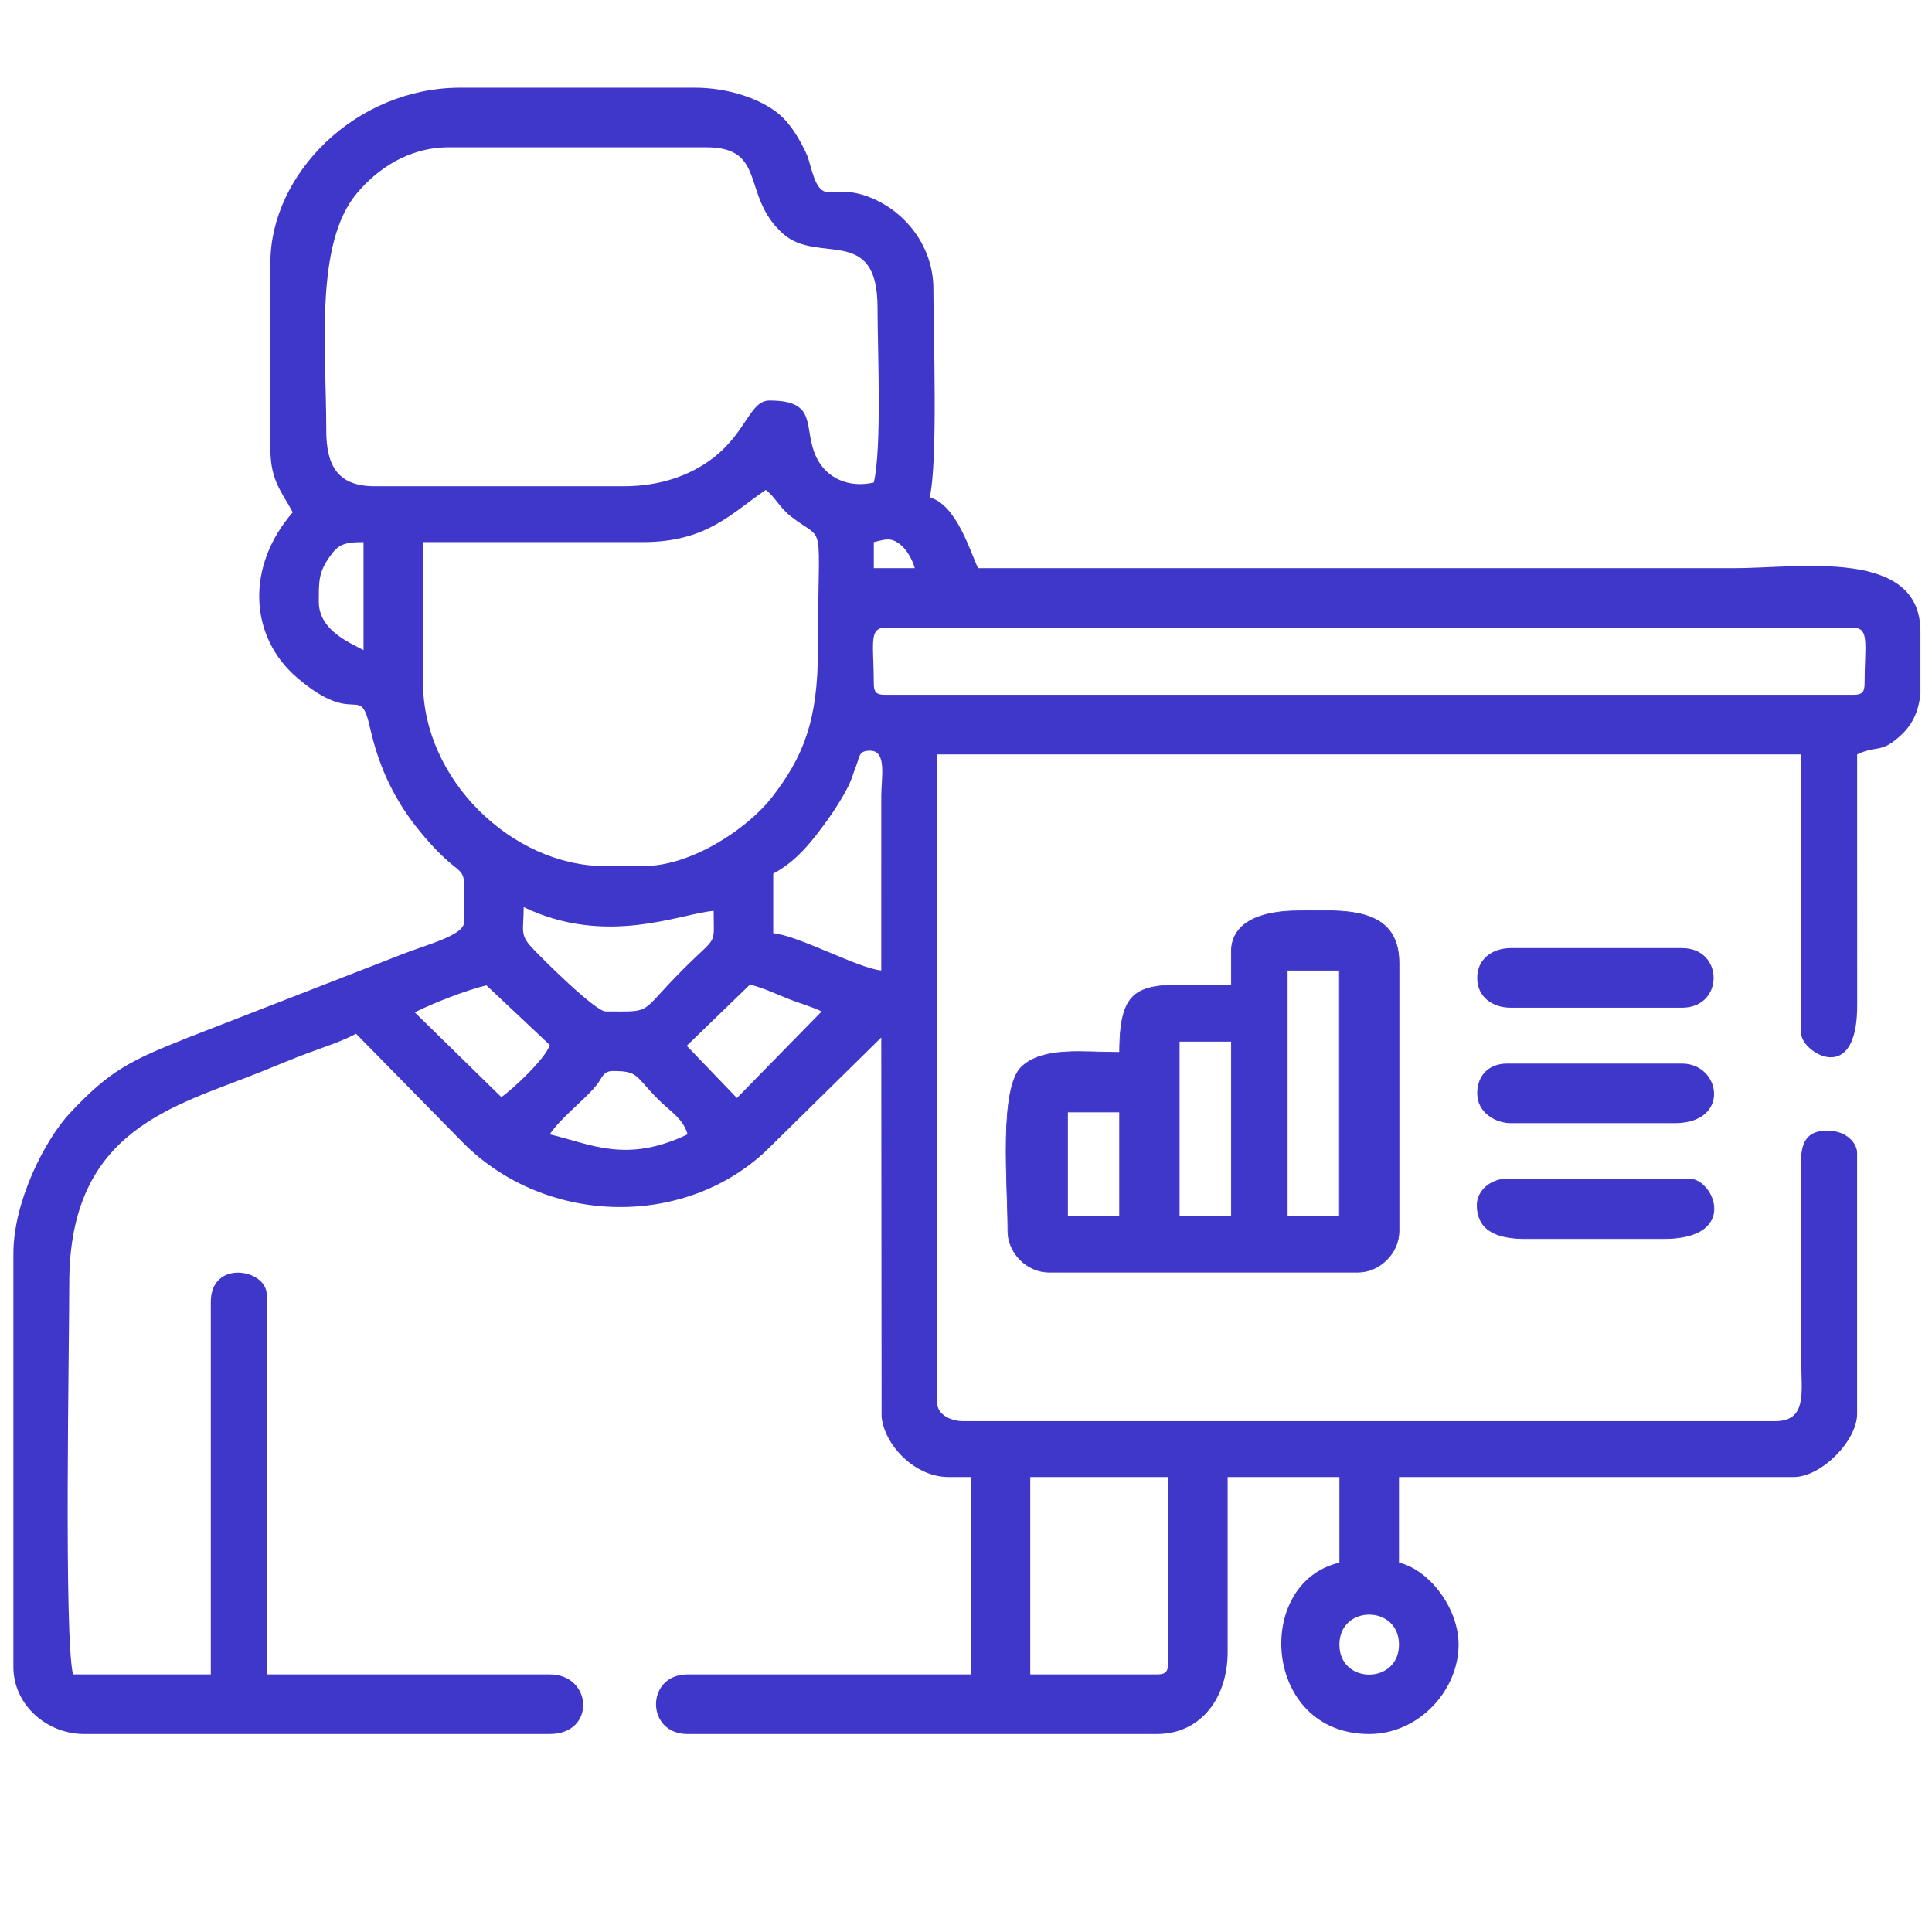 <?xml version="1.0" encoding="UTF-8"?>
<!DOCTYPE svg PUBLIC "-//W3C//DTD SVG 1.1//EN" "http://www.w3.org/Graphics/SVG/1.1/DTD/svg11.dtd">
<!-- Creator: CorelDRAW -->
<svg xmlns="http://www.w3.org/2000/svg" xml:space="preserve" width="210mm" height="210mm" version="1.1" style="shape-rendering:geometricPrecision; text-rendering:geometricPrecision; image-rendering:optimizeQuality; fill-rule:evenodd; clip-rule:evenodd"
viewBox="0 0 21000 21000"
 xmlns:xlink="http://www.w3.org/1999/xlink"
 xmlns:xodm="http://www.corel.com/coreldraw/odm/2003">
 <defs>
  <style type="text/css">
   <![CDATA[
    .str0 {stroke:#3F37C9;stroke-width:7.62;stroke-miterlimit:22.926}
    .fil0 {fill:#3F37C9}
   ]]>
  </style>
 </defs>
 <g id="Слой_x0020_1">
  <g id="_1820988644176">
   <path class="fil0" d="M12574.86 18200.21l-1376.53 0 0 -2145.78 1497.98 0 0 2024.31c0,93.29 -28.17,121.47 -121.45,121.47zm8299.65 -11336.12l0 678.49c-19.1,173.13 -73.15,318.95 -210.24,447.3 -219.73,205.7 -263.44,107.28 -478.02,210.24l0.58 2713.16c7.98,917.65 -607.88,517.21 -607.88,323.31l0 -3036.47 -9392.78 0 0 7044.59c0,130.88 146.96,202.44 283.41,202.44l8825.98 0c348.39,0 284.31,-310.93 283.44,-647.73l-0.09 -1862.47c-0.87,-336.81 -64.95,-647.72 283.45,-647.72 211.43,0 323.89,139.03 323.89,242.92l0 2834.03c0,296.77 -391.5,688.25 -688.27,688.25l-4291.53 0 0 931.19c329.34,76.72 647.78,493.58 647.78,890.7 0,495.66 -430.28,971.66 -971.67,971.66 -1157.29,0 -1260.98,-1644.05 -323.89,-1862.36l0 -931.19 -1214.58 0 0 1902.86c0,491.08 -285.1,890.69 -769.23,890.69l-5101.25 0c-457.4,0 -457.4,-647.77 0,-647.77l3076.94 0 0 -2145.78 -242.91 0c-356.61,0 -689.23,-335.69 -725.14,-651.4l-3.62 -4125.96 -1203.87 1184.82c-886.56,891.72 -2429.56,876.54 -3341.3,-40.5l-1163.38 -1184.8c-158.91,84.08 -335.41,140.18 -520.27,208.47 -165.77,61.23 -337.46,134.55 -520.74,208.02 -945.95,379.21 -2076.41,622.21 -2076.41,2296.07 0,691.57 -58.83,3824.78 40.47,4251.06l1498 0 0 -4048.62c0,-465.34 607.28,-356.82 607.28,-80.97l0 4129.59 3076.95 0c465.59,0 503.01,647.77 0,647.77l-5060.76 0c-407.91,0 -769.24,-317.58 -769.24,-728.75l0 -4493.97c0,-562.52 340.54,-1234.12 616.72,-1529.04 434.77,-464.24 659.21,-570.6 1285.72,-819.57l2302.33 -896.06c289.84,-115.85 694.06,-211.1 694.06,-358.58 0,-788.47 65.45,-322.91 -476.72,-980.81 -262,-317.9 -441.97,-674.15 -542.35,-1117.57 -117.8,-520.45 -142.5,-5.21 -786.96,-549.09 -532.73,-449.61 -568.8,-1216.45 -56.34,-1806.01 -117.27,-221.61 -242.91,-340.69 -242.91,-688.27l0 -2024.31c0,-962.97 925.39,-1902.84 2064.78,-1902.84l2550.64 0c362.33,0 719.49,121.25 920.78,293.79 106.16,91.01 191.86,228.21 255.04,352.24 44.53,87.43 49.11,97.95 78.63,204.78 126.48,457.86 200.43,198.71 574.92,315.78 418.37,130.79 761.74,530.19 761.74,1019.66 0,495.91 50.87,1875.07 -40.49,2267.23 292.44,78.08 442.23,594 526.32,769.22l8218.68 0c709.75,0 2024.31,-224.35 2024.31,688.28zm-6315.84 11012.23c0,-434.6 647.78,-434.6 647.78,0 0,434.58 -647.78,434.58 -647.78,0zm-7894.79 -6234.87c279.79,0 235.33,53.14 495.95,313.76 116.36,116.37 268.66,205.56 313.78,374.5 -669.51,321.24 -1056.99,102.75 -1498,0 120.76,-180.34 351.12,-350.4 494.53,-517.64 81.87,-95.48 77.89,-170.62 193.74,-170.62zm1345.94 293.3l-545.32 -567.68 688.13 -666.08c162.21,44.91 248.43,88.18 396.63,148.18 132.92,53.81 271.26,91.44 381.85,144.5l-921.29 941.08zm-3501.61 -931.18c196.36,-99.38 564.94,-243.4 779.14,-293.31l688.26 647.78c-36.88,138.12 -405.47,485.9 -526.31,566.81l-941.09 -921.28zm1184.01 -1143.51c900.79,432.23 1698.87,70.93 2064.78,40.48 0,393.78 51.79,251.91 -334,637.66 -493.14,493.04 -310.89,455.47 -840.09,455.47 -112.59,0 -696.09,-579.46 -803,-695 -132.72,-143.46 -87.69,-185.03 -87.69,-438.61zm2712.56 -364.38c252.77,-133.76 420.13,-348.09 590.56,-583.54 75.12,-103.79 175.82,-262.68 230.5,-376.79 35.66,-74.39 47.78,-128.78 78.28,-205.13 42.18,-105.55 25.16,-170.58 153.3,-170.58 184.53,0 122.77,287.25 121.6,485.68l-0.14 1903c-242.02,-20.14 -907.6,-382.69 -1174.1,-404.86l0 -647.78zm1093.13 -2064.79c0,-418.31 -58.43,-607.3 121.45,-607.3l10526.4 0c179.88,0 121.47,188.99 121.47,607.3 0,93.28 -28.18,121.45 -121.47,121.45l-10526.4 0c-93.29,0 -121.45,-28.17 -121.45,-121.45zm-2510.14 1983.82l-404.86 0c-1028.86,0 -1983.83,-954.61 -1983.83,-1983.82l0 -1538.47 2388.69 0c700.64,0 967.4,-319.96 1336.04,-566.81 100.18,73.4 147.97,190.61 276.41,290.38 387.2,300.75 290.39,-27.86 290.39,1450.52 0,763.96 -157.93,1160.53 -502.31,1602.96 -249.55,320.6 -855.1,745.24 -1400.53,745.24zm-3522.3 -2874.51c0,-223.65 -3.32,-317.13 117.96,-489.34 90.8,-128.92 151.81,-158.44 367.87,-158.44l0 1174.09c-168.05,-88.93 -485.83,-221.38 -485.83,-526.31zm6032.44 -647.78c128.09,-29.86 184.99,-57.25 291.69,29.32 68.17,55.31 129.87,165.01 153.65,254.07l-445.34 0 0 -283.39zm-2712.58 -607.3l-2712.56 0c-394.07,0 -526.33,-213.34 -526.33,-607.29 0,-881.75 -130.14,-2030.26 335.14,-2579.88 215.02,-253.99 549.28,-497.06 1000.91,-497.06l2793.54 0c670.21,0 373.33,532.92 838.68,942.71 378.37,333.21 1023.68,-105.43 1023.68,798.18 0,458.7 49.02,1518.69 -40.48,1902.86 -268.59,62.56 -513.15,-45.85 -621.59,-269.12 -156.67,-322.58 30.77,-621.57 -512.02,-621.57 -215.83,0 -247.92,348.17 -623.17,631.89 -235.97,178.43 -561.36,299.28 -955.8,299.28z"/>
   <path class="fil0 str0" d="M13991.87 10548.32l566.8 0 0 2672.08 -566.8 0 0 -2672.08zm-1174.09 769.24l566.8 0 0 1902.84 -566.8 0 0 -1902.84zm-1214.59 769.23l566.81 0 0 1133.61 -566.81 0 0 -1133.61zm1781.39 -1740.9l0 364.37c-928.52,0 -1214.58,-113.35 -1214.58,728.75 -401.6,0 -822.89,-63.06 -1061.43,153.18 -251.68,228.16 -153.16,1267.92 -153.16,1790.16 0,236.55 208.79,445.35 445.34,445.35l3360.36 0c236.55,0 445.34,-208.8 445.34,-445.35l0 -2915c0,-637.68 -637.68,-566.81 -1093.12,-566.81 -358.95,0 -728.75,98.45 -728.75,445.35z"/>
   <path class="fil0" d="M16056.67 10629.29c0,208.91 168.55,323.89 364.36,323.89l1862.37 0c457.38,0 457.38,-647.78 0,-647.78l-1862.37 0c-195.81,0 -364.36,114.98 -364.36,323.89z"/>
   <path class="fil0" d="M16056.67 11884.37c0,208.79 198.67,323.89 364.36,323.89l1781.39 0c612.42,0 504.13,-647.78 80.98,-647.78l-1902.84 0c-195.85,0 -323.89,128.05 -323.89,323.89z"/>
   <path class="fil0 str0" d="M16056.67 13098.95c0,288.72 235.19,364.37 526.31,364.37l1497.99 0c826.81,0 542.54,-647.78 283.4,-647.78l-1983.81 0c-173.27,0 -323.89,124.8 -323.89,283.41z"/>
  </g>
 </g>
</svg>

